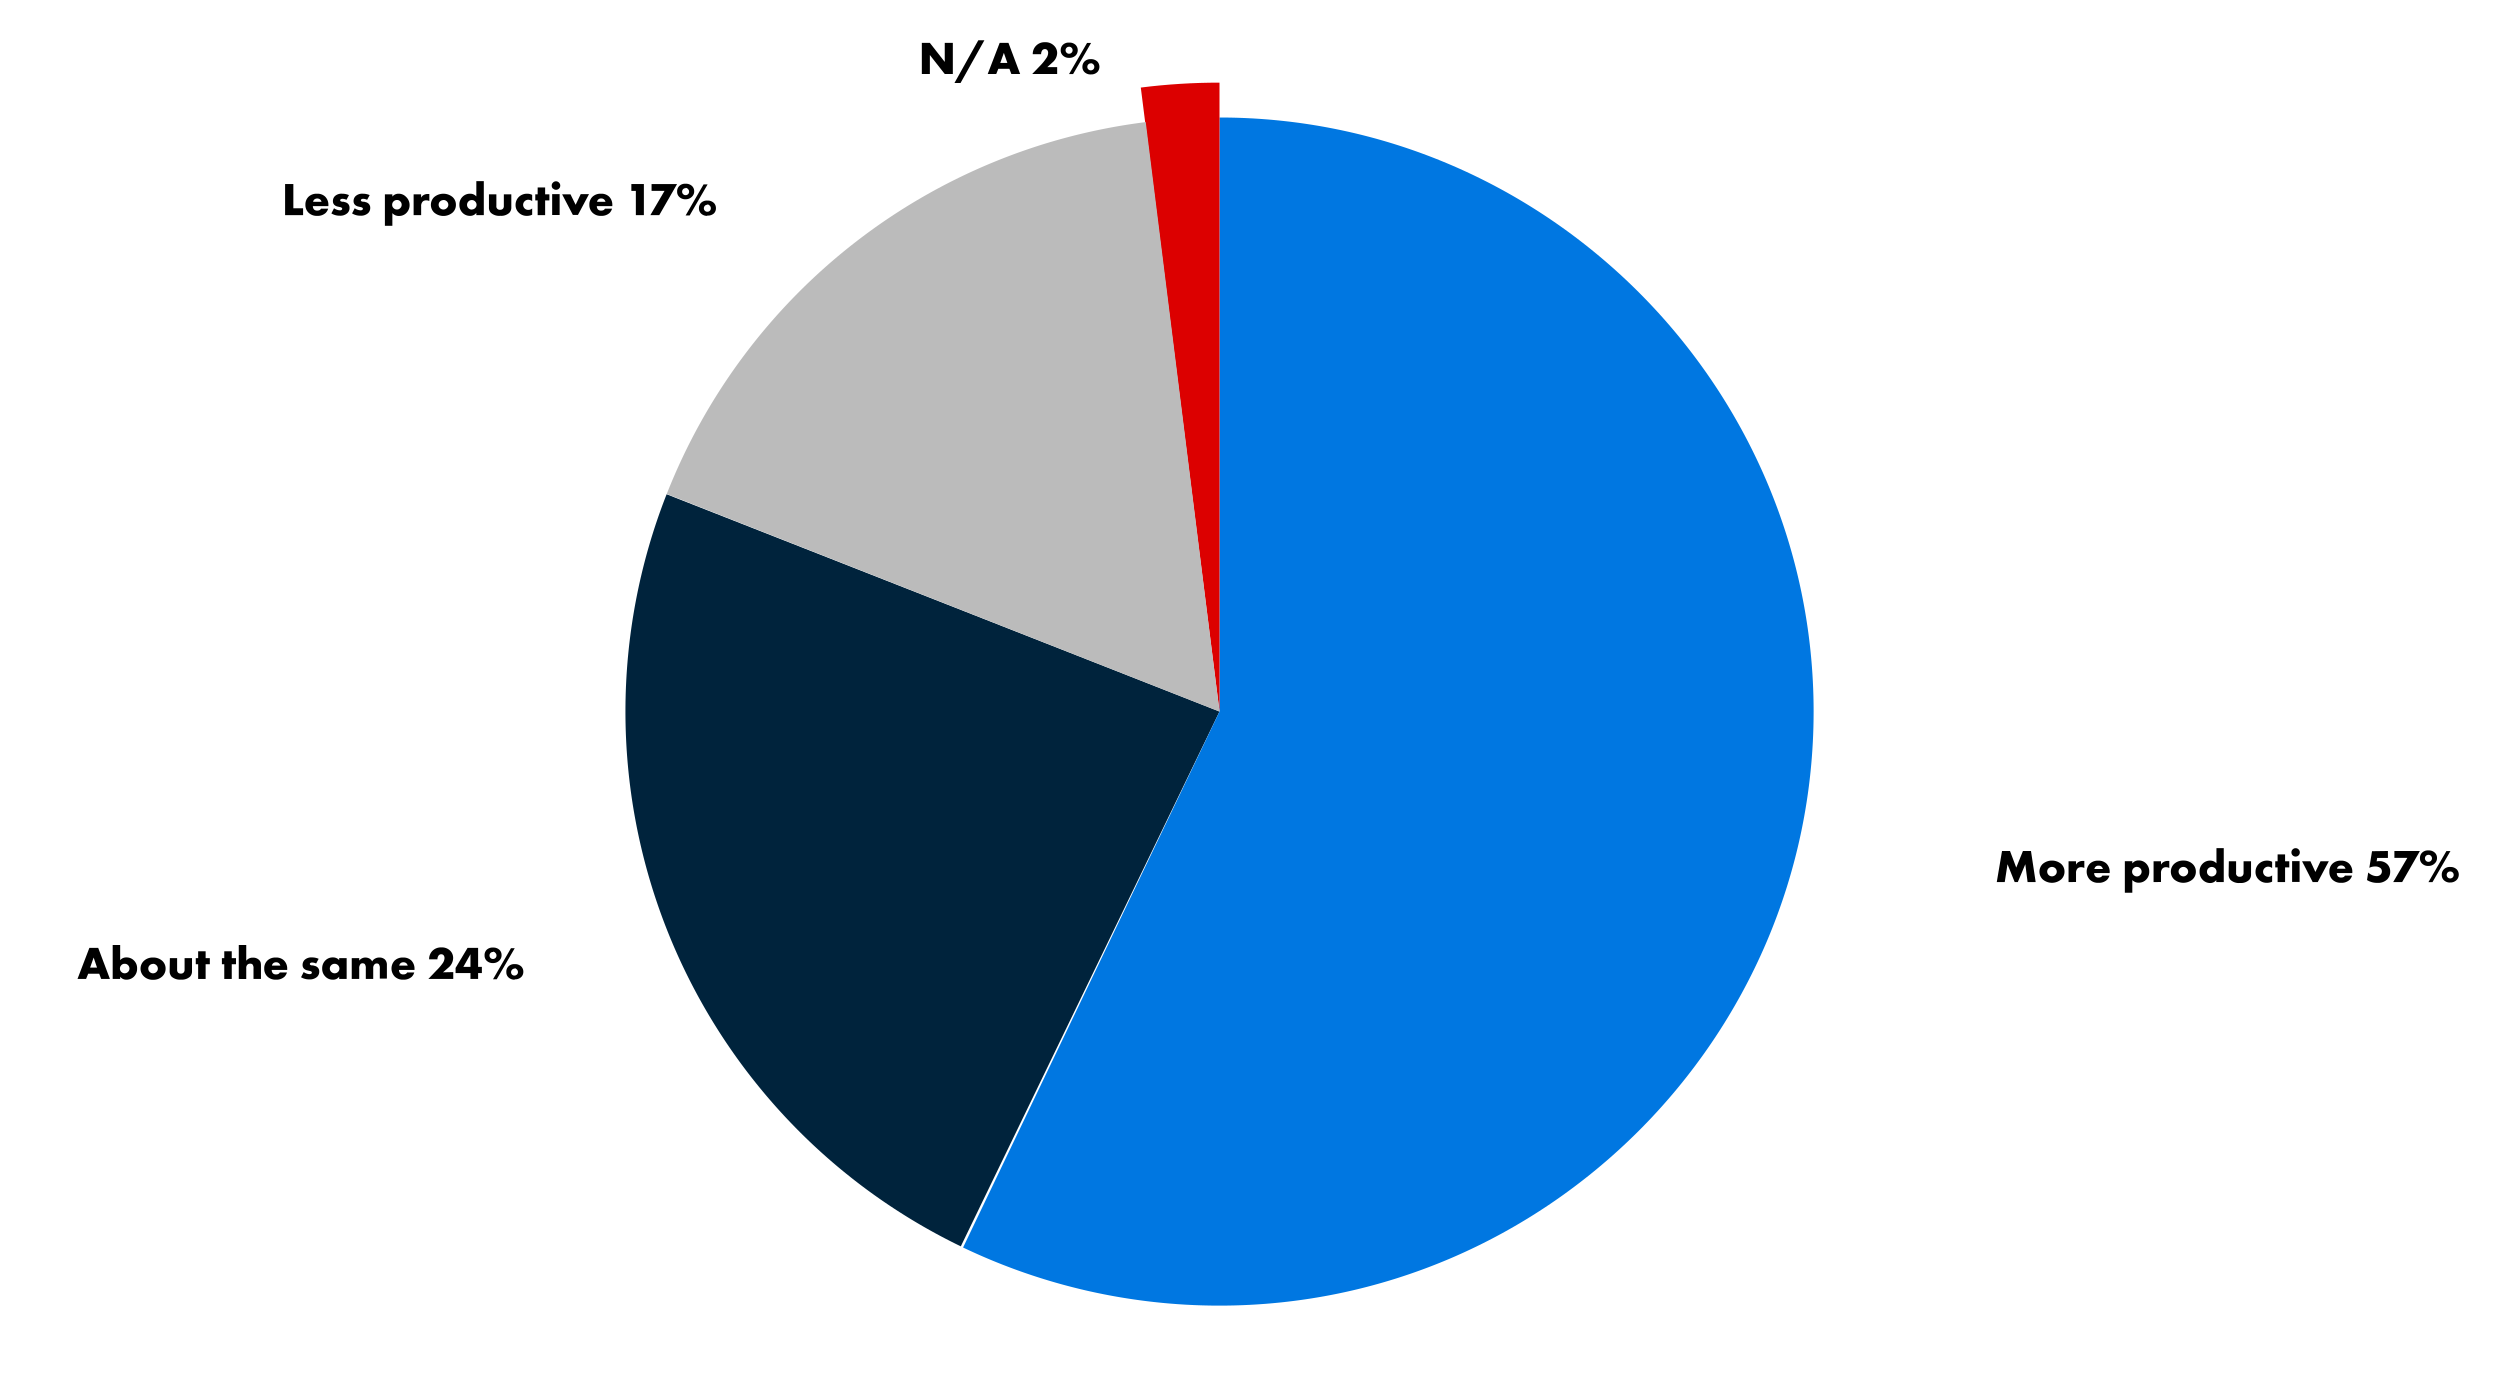 <?xml version="1.0" encoding="UTF-8"?> <svg xmlns="http://www.w3.org/2000/svg" viewBox="0 0 451.68 250.56"> <defs> <style>.a{fill:#00233c;}.b{fill:#0077e1;}.c{fill:#dc0000;}.d{fill:#bbb;}</style> </defs> <title>1_4</title> <path class="a" d="M220.33,128.56l-46.74,96.62A107.33,107.33,0,0,1,120.44,89.3Z"></path> <path class="b" d="M220.33,128.56V21.23c58.89,0,107.34,48.45,107.34,107.33S279.22,235.89,220.33,235.89A107.31,107.31,0,0,1,174,225.39Z"></path> <path class="c" d="M220.33,128.56,206.11,15.82c2.36-.3,4.72-.52,7.1-.67s4.75-.22,7.12-.22Z"></path> <path class="d" d="M220.33,128.56,120.46,89.25A107.32,107.32,0,0,1,207,22.06Z"></path> <path d="M362.2,159.37h-1.44l.95-5.62h1.44l1.13,3,1.21-3h1.45l.85,5.62h-1.46l-.41-3.23-1.36,3.23H364l-1.3-3.23Z"></path> <path d="M373,157.48a1.87,1.87,0,0,1-.59,1.39,2.56,2.56,0,0,1-3.36,0,1.94,1.94,0,0,1,0-2.77,2.59,2.59,0,0,1,3.36,0A1.86,1.86,0,0,1,373,157.48Zm-2.26-.85a.89.89,0,0,0-.61.24.82.82,0,0,0-.26.61.86.86,0,0,0,1.47.6.79.79,0,0,0,.26-.6.85.85,0,0,0-.26-.61A.88.88,0,0,0,370.7,156.63Z"></path> <path d="M373.73,159.37v-3.76h1.35v.61a1.16,1.16,0,0,1,.53-.52,1.45,1.45,0,0,1,.7-.15h.27v1.27a1.3,1.3,0,0,0-.58-.14.91.91,0,0,0-.62.2,1.14,1.14,0,0,0-.3.86v1.61Z"></path> <path d="M381.16,157.59v.15h-2.8a.85.85,0,0,0,.24.63.74.74,0,0,0,.55.18.87.87,0,0,0,.44-.1.58.58,0,0,0,.24-.25h1.28a1.71,1.71,0,0,1-.45.78,2.15,2.15,0,0,1-1.53.52,2.07,2.07,0,0,1-1.56-.58,2.1,2.1,0,0,1,0-2.87,2.09,2.09,0,0,1,1.54-.55,2.05,2.05,0,0,1,1.45.51A2.07,2.07,0,0,1,381.16,157.59ZM378.4,157h1.53a.92.92,0,0,0-.22-.4.74.74,0,0,0-.56-.2.73.73,0,0,0-.55.2A.84.84,0,0,0,378.4,157Z"></path> <path d="M385.25,159v2.29H383.9v-5.69h1.35V156a1.39,1.39,0,0,1,1.15-.54,1.8,1.8,0,0,1,1.34.55,2,2,0,0,1,.57,1.45,2,2,0,0,1-.6,1.5,1.82,1.82,0,0,1-1.29.52A1.57,1.57,0,0,1,385.25,159Zm.82-2.38a.87.87,0,0,0-.86.87.79.79,0,0,0,.26.6.82.82,0,0,0,.6.25.79.79,0,0,0,.6-.25.83.83,0,0,0,.26-.6.85.85,0,0,0-.26-.62A.79.79,0,0,0,386.07,156.63Z"></path> <path d="M389.09,159.37v-3.76h1.34v.61a1.18,1.18,0,0,1,.54-.52,1.41,1.41,0,0,1,.69-.15h.27v1.27a1.27,1.27,0,0,0-.58-.14.88.88,0,0,0-.61.2,1.14,1.14,0,0,0-.31.86v1.61Z"></path> <path d="M396.73,157.48a1.86,1.86,0,0,1-.58,1.39,2.56,2.56,0,0,1-3.36,0,1.94,1.94,0,0,1,0-2.77,2.34,2.34,0,0,1,1.68-.62,2.37,2.37,0,0,1,1.68.62A1.85,1.85,0,0,1,396.73,157.48Zm-2.25-.85a.87.87,0,0,0-.61.24.82.82,0,0,0-.26.61.89.89,0,0,0,.87.86.79.79,0,0,0,.59-.26.77.77,0,0,0,.27-.6.82.82,0,0,0-.27-.61A.84.84,0,0,0,394.48,156.63Z"></path> <path d="M401.77,153.23v6.14h-1.35V159a1.37,1.37,0,0,1-1.14.54A1.86,1.86,0,0,1,398,159a2,2,0,0,1-.6-1.5A1.94,1.94,0,0,1,398,156a1.84,1.84,0,0,1,1.33-.51,1.46,1.46,0,0,1,1.12.49v-2.74Zm-2.18,5.12a.85.85,0,0,0,.59-.23.81.81,0,0,0,.28-.64.85.85,0,0,0-.25-.6.87.87,0,0,0-1.21,0,.84.84,0,0,0-.26.64.78.78,0,0,0,.26.59A.81.81,0,0,0,399.59,158.35Z"></path> <path d="M402.69,155.61H404v2.1a.6.6,0,0,0,.67.69.65.65,0,0,0,.48-.16.71.71,0,0,0,.2-.53v-2.1h1.35V158a1.41,1.41,0,0,1-.37,1,2.18,2.18,0,0,1-1.62.53,2.24,2.24,0,0,1-1.7-.54,1.38,1.38,0,0,1-.36-1Z"></path> <path d="M410.51,158.16v1.13a2.12,2.12,0,0,1-.94.21,2,2,0,0,1-1.48-.58,1.85,1.85,0,0,1-.58-1.4,2,2,0,0,1,.61-1.46,2.08,2.08,0,0,1,1.51-.57,2,2,0,0,1,.88.21v1.13a1.25,1.25,0,0,0-.7-.25.9.9,0,0,0-.66.27.91.91,0,0,0,.67,1.56A1,1,0,0,0,410.51,158.16Z"></path> <path d="M413.61,156.71h-.76v2.66H411.5v-2.66h-.43v-1.1h.43v-1.24h1.35v1.24h.76Z"></path> <path d="M414.26,154.58A.73.73,0,0,1,414,154a.71.71,0,0,1,.22-.53.74.74,0,0,1,1.07,0,.71.71,0,0,1,.22.53.73.73,0,0,1-.22.54.76.76,0,0,1-1.07,0Zm-.14,1h1.35v3.76h-1.35Z"></path> <path d="M415.92,155.61h1.51l.9,1.93.92-1.93h1.5l-2,3.76h-.91Z"></path> <path d="M425,157.59v.15h-2.8a.85.85,0,0,0,.23.63.79.79,0,0,0,.56.18.89.89,0,0,0,.44-.1.56.56,0,0,0,.23-.25h1.29a1.82,1.82,0,0,1-.46.78,2.13,2.13,0,0,1-1.53.52,2.11,2.11,0,0,1-1.56-.58,1.91,1.91,0,0,1-.55-1.42,1.94,1.94,0,0,1,.56-1.45,2.1,2.1,0,0,1,1.54-.55,2,2,0,0,1,1.45.51A2.08,2.08,0,0,1,425,157.59Zm-2.76-.63h1.52a.83.83,0,0,0-.22-.4.86.86,0,0,0-1.1,0A.76.76,0,0,0,422.23,157Z"></path> <path d="M431.43,153.75V155h-1.94l-.1.63a2.68,2.68,0,0,1,.45-.05,2,2,0,0,1,1.48.56,1.82,1.82,0,0,1,.52,1.33,1.94,1.94,0,0,1-.54,1.41,2.34,2.34,0,0,1-1.75.63,3.44,3.44,0,0,1-1.9-.51l.22-1.36a2.54,2.54,0,0,0,.67.45,2,2,0,0,0,.85.2,1,1,0,0,0,.73-.28.85.85,0,0,0,.22-.57.78.78,0,0,0-.27-.61,1.49,1.49,0,0,0-1-.28,2.27,2.27,0,0,0-1,.24l.49-3Z"></path> <path d="M432.38,159.37l2.56-4.38H432.6v-1.24h4.61L434,159.37Z"></path> <path d="M438.75,156.45a1.52,1.52,0,0,1-1.17-.45,1.26,1.26,0,0,1-.36-.91,1.36,1.36,0,0,1,.35-1,1.48,1.48,0,0,1,1.18-.44,1.55,1.55,0,0,1,1.19.44,1.29,1.29,0,0,1,.36.93,1.26,1.26,0,0,1-.37.93A1.54,1.54,0,0,1,438.75,156.45Zm0-2a.59.59,0,0,0-.46.19.64.64,0,0,0,.05.92.59.59,0,0,0,.41.15.64.64,0,0,0,.45-.18.62.62,0,0,0,.19-.45.61.61,0,0,0-.21-.47A.57.57,0,0,0,438.76,154.44Zm0,4.93,3.25-5.62h.73l-3.25,5.62Zm3.93.07a1.55,1.55,0,0,1-1.17-.45,1.29,1.29,0,0,1-.35-.91,1.36,1.36,0,0,1,.35-1,1.46,1.46,0,0,1,1.17-.45,1.58,1.58,0,0,1,1.2.45,1.4,1.4,0,0,1,0,1.86A1.57,1.57,0,0,1,442.65,159.44Zm0-2a.59.59,0,0,0-.46.19.64.64,0,0,0-.17.44.61.61,0,0,0,.22.48.59.59,0,0,0,.41.15.64.64,0,0,0,.45-.18.61.61,0,0,0,.18-.45.61.61,0,0,0-.63-.63Z"></path> <path d="M18.28,176.87l-.35-.94h-2l-.38.94H14l2.15-5.62h1.59l2.12,5.62Zm-2-2.05h1.25L16.92,173Z"></path> <path d="M20.36,170.73h1.35v2.74a1.44,1.44,0,0,1,1.12-.49,1.86,1.86,0,0,1,1.33.51,1.94,1.94,0,0,1,.61,1.49,2,2,0,0,1-.6,1.5,1.87,1.87,0,0,1-1.33.52,1.36,1.36,0,0,1-1.13-.54v.41H20.36Zm2.17,5.12a.87.87,0,0,0,.86-.84.88.88,0,0,0-.26-.64.81.81,0,0,0-.6-.24.78.78,0,0,0-.61.25.85.85,0,0,0-.25.6.81.81,0,0,0,.28.64A.84.84,0,0,0,22.53,175.85Z"></path> <path d="M29.92,175a1.89,1.89,0,0,1-.58,1.39,2.31,2.31,0,0,1-1.69.63,2.26,2.26,0,0,1-1.67-.63,1.92,1.92,0,0,1,0-2.77,2.3,2.3,0,0,1,1.67-.62,2.38,2.38,0,0,1,1.69.62A1.89,1.89,0,0,1,29.92,175Zm-2.26-.85a.89.89,0,0,0-.61.24.82.82,0,0,0-.26.61.86.86,0,0,0,1.47.6.79.79,0,0,0,.26-.6.85.85,0,0,0-.26-.61A.88.88,0,0,0,27.66,174.13Z"></path> <path d="M30.69,173.11H32v2.1a.73.73,0,0,0,.2.55.71.71,0,0,0,.47.14.65.65,0,0,0,.48-.16.71.71,0,0,0,.2-.53v-2.1h1.34v2.35a1.4,1.4,0,0,1-.36,1,2.18,2.18,0,0,1-1.62.53,2.28,2.28,0,0,1-1.71-.54,1.42,1.42,0,0,1-.35-1Z"></path> <path d="M37.91,174.21h-.76v2.66H35.8v-2.66h-.43v-1.1h.43v-1.24h1.35v1.24h.76Z"></path> <path d="M42.64,174.21h-.77v2.66H40.52v-2.66h-.43v-1.1h.43v-1.24h1.35v1.24h.77Z"></path> <path d="M43.14,176.87v-6.14h1.35v2.85a1.34,1.34,0,0,1,.42-.37,1.46,1.46,0,0,1,.78-.19,1.5,1.5,0,0,1,1.11.41,1,1,0,0,1,.29.46,2.49,2.49,0,0,1,.06.59v2.39H45.8V175a1.13,1.13,0,0,0-.16-.73.54.54,0,0,0-.43-.16.69.69,0,0,0-.49.16.79.79,0,0,0-.23.61v2Z"></path> <path d="M51.89,175.09v.15h-2.8a.89.89,0,0,0,.23.63.79.79,0,0,0,.56.18.89.89,0,0,0,.44-.1.56.56,0,0,0,.23-.25h1.29a1.8,1.8,0,0,1-.45.78,2.16,2.16,0,0,1-1.54.52,2.07,2.07,0,0,1-1.55-.58,1.92,1.92,0,0,1-.56-1.42,1.94,1.94,0,0,1,.56-1.45,2.1,2.1,0,0,1,1.54-.55,2,2,0,0,1,1.45.51A2.08,2.08,0,0,1,51.89,175.09Zm-2.76-.63h1.52a.83.83,0,0,0-.22-.4.72.72,0,0,0-.55-.2.73.73,0,0,0-.55.2A.76.76,0,0,0,49.13,174.46Z"></path> <path d="M54.39,176.56l.48-.94a1.74,1.74,0,0,0,.54.28,1.6,1.6,0,0,0,.52.1.51.51,0,0,0,.35-.11.24.24,0,0,0,.06-.17.22.22,0,0,0-.06-.17.93.93,0,0,0-.36-.14l-.35-.08a1.28,1.28,0,0,1-.66-.33.92.92,0,0,1-.24-.65,1.28,1.28,0,0,1,.35-.91,1.77,1.77,0,0,1,1.35-.46,2.9,2.9,0,0,1,1.2.25l-.45.85a1.81,1.81,0,0,0-.71-.18.59.59,0,0,0-.31.07.22.22,0,0,0-.12.19.22.22,0,0,0,.16.21l.21.06a1.11,1.11,0,0,1,.24,0l.24.07a1.19,1.19,0,0,1,.56.29,1,1,0,0,1,.29.75,1.27,1.27,0,0,1-.38.94,1.92,1.92,0,0,1-1.39.47A2.88,2.88,0,0,1,54.39,176.56Z"></path> <path d="M61.28,173.47v-.36h1.35v3.76H61.28v-.41a1.35,1.35,0,0,1-1.17.54,1.81,1.81,0,0,1-1.36-.6,1.93,1.93,0,0,1-.54-1.38,2,2,0,0,1,.59-1.51,1.83,1.83,0,0,1,1.35-.53A1.43,1.43,0,0,1,61.28,173.47Zm-.83.66a.84.84,0,0,0-.59.24.82.82,0,0,0-.27.61.8.8,0,0,0,.27.62.85.85,0,0,0,.6.25.86.86,0,0,0,.6-1.48A.87.87,0,0,0,60.45,174.13Z"></path> <path d="M63.55,176.87v-3.76H64.9v.45A1.39,1.39,0,0,1,66,173a1.53,1.53,0,0,1,.72.17,1.18,1.18,0,0,1,.52.54,1.24,1.24,0,0,1,.52-.52,1.5,1.5,0,0,1,.78-.19,1.42,1.42,0,0,1,1,.35,1.36,1.36,0,0,1,.36,1v2.45H68.62V175a1.17,1.17,0,0,0-.19-.81.56.56,0,0,0-.36-.12.54.54,0,0,0-.39.15.9.9,0,0,0-.25.71v1.93H66.09V175a1.24,1.24,0,0,0-.18-.81.54.54,0,0,0-.4-.15.52.52,0,0,0-.37.13,1.14,1.14,0,0,0-.24.83v1.86Z"></path> <path d="M74.89,175.09v.15h-2.8a.85.85,0,0,0,.24.63.74.74,0,0,0,.55.18.87.87,0,0,0,.44-.1.51.51,0,0,0,.23-.25h1.29a1.71,1.71,0,0,1-.45.78,2.15,2.15,0,0,1-1.53.52,2.07,2.07,0,0,1-1.56-.58,2.1,2.1,0,0,1,0-2.87,2.09,2.09,0,0,1,1.54-.55,2.05,2.05,0,0,1,1.45.51A2.11,2.11,0,0,1,74.89,175.09Zm-2.76-.63h1.53a.92.92,0,0,0-.22-.4.74.74,0,0,0-.56-.2.73.73,0,0,0-.55.2A.76.76,0,0,0,72.13,174.46Z"></path> <path d="M81.89,175.63v1.24h-4.5l1.42-1.49A9.3,9.3,0,0,0,80,174a1.71,1.71,0,0,0,.31-.88.81.81,0,0,0-.17-.54.54.54,0,0,0-.42-.17.57.57,0,0,0-.48.23,1.2,1.2,0,0,0-.21.69h-1.5a2.12,2.12,0,0,1,.62-1.56,2.17,2.17,0,0,1,1.59-.6,2.11,2.11,0,0,1,1.58.58,1.84,1.84,0,0,1,.55,1.38,2.28,2.28,0,0,1-.83,1.67l-1,.87Z"></path> <path d="M86.38,171.25v3.44h.68v1.12h-.68v1.06H85v-1.06H82.31v-.93l2.17-3.63Zm-2.67,3.44H85V172.4Z"></path> <path d="M89.07,174a1.55,1.55,0,0,1-1.17-.45,1.29,1.29,0,0,1-.35-.91,1.35,1.35,0,0,1,.34-1,1.5,1.5,0,0,1,1.18-.44,1.59,1.59,0,0,1,1.2.44,1.33,1.33,0,0,1,.35.93,1.29,1.29,0,0,1-.36.93A1.57,1.57,0,0,1,89.07,174Zm0-2a.58.58,0,0,0-.46.19.6.6,0,0,0-.17.44.61.61,0,0,0,.22.48.59.59,0,0,0,.41.15.64.64,0,0,0,.45-.18.61.61,0,0,0,.18-.45.63.63,0,0,0-.2-.47A.59.59,0,0,0,89.09,171.94Zm0,4.93,3.25-5.62H93l-3.26,5.62Zm3.93.07a1.54,1.54,0,0,1-1.17-.45,1.25,1.25,0,0,1-.35-.91,1.35,1.35,0,0,1,.34-1,1.49,1.49,0,0,1,1.18-.45,1.59,1.59,0,0,1,1.2.45,1.33,1.33,0,0,1,.35.93,1.29,1.29,0,0,1-.36.93A1.58,1.58,0,0,1,93,176.94Zm0-2a.6.6,0,0,0-.47.19.64.64,0,0,0,0,.92.62.62,0,0,0,.42.15.64.64,0,0,0,.44-.18.58.58,0,0,0,.19-.45.62.62,0,0,0-.2-.47A.6.6,0,0,0,93,174.93Z"></path> <path d="M51.51,33.25H53v4.38h1.76v1.24H51.51Z"></path> <path d="M59.33,37.09v.15h-2.8a.85.85,0,0,0,.23.63.79.79,0,0,0,.56.18.89.89,0,0,0,.44-.1A.56.56,0,0,0,58,37.7h1.29a1.82,1.82,0,0,1-.46.78,2.13,2.13,0,0,1-1.53.52,2.11,2.11,0,0,1-1.56-.58A1.91,1.91,0,0,1,55.18,37a1.94,1.94,0,0,1,.56-1.45A2.1,2.1,0,0,1,57.28,35a2,2,0,0,1,1.45.51A2.08,2.08,0,0,1,59.33,37.09Zm-2.76-.63h1.52a.83.83,0,0,0-.22-.4.86.86,0,0,0-1.1,0A.76.76,0,0,0,56.57,36.46Z"></path> <path d="M59.87,38.56l.48-.94a1.74,1.74,0,0,0,.54.28,1.55,1.55,0,0,0,.52.1.46.46,0,0,0,.34-.11.21.21,0,0,0,.07-.17.19.19,0,0,0-.07-.17.8.8,0,0,0-.35-.14l-.35-.08a1.28,1.28,0,0,1-.66-.33.92.92,0,0,1-.24-.65,1.24,1.24,0,0,1,.35-.91A1.77,1.77,0,0,1,61.85,35a3,3,0,0,1,1.2.25l-.45.85a1.81,1.81,0,0,0-.71-.18.59.59,0,0,0-.31.07.22.22,0,0,0-.12.19.21.21,0,0,0,.16.21l.21.06a1.25,1.25,0,0,1,.24,0l.24.07a1.19,1.19,0,0,1,.56.29,1,1,0,0,1,.28.75,1.24,1.24,0,0,1-.38.94,1.88,1.88,0,0,1-1.39.47A2.85,2.85,0,0,1,59.87,38.56Z"></path> <path d="M63.61,38.56l.48-.94a1.64,1.64,0,0,0,.54.28,1.55,1.55,0,0,0,.52.1.48.48,0,0,0,.34-.11.21.21,0,0,0,.07-.17.19.19,0,0,0-.07-.17.8.8,0,0,0-.35-.14l-.35-.08a1.28,1.28,0,0,1-.66-.33.92.92,0,0,1-.25-.65,1.24,1.24,0,0,1,.36-.91A1.77,1.77,0,0,1,65.59,35a3,3,0,0,1,1.2.25l-.46.85a1.76,1.76,0,0,0-.7-.18.57.57,0,0,0-.31.07.22.22,0,0,0-.12.19.21.21,0,0,0,.16.21l.21.06.23,0,.25.07a1.15,1.15,0,0,1,.55.29,1,1,0,0,1,.29.75,1.27,1.27,0,0,1-.38.94,1.9,1.9,0,0,1-1.39.47A2.85,2.85,0,0,1,63.61,38.56Z"></path> <path d="M70.89,38.51V40.8H69.54V35.11h1.35v.41A1.4,1.4,0,0,1,72,35a1.8,1.8,0,0,1,1.34.55A2,2,0,0,1,74,37a2,2,0,0,1-.6,1.5,1.82,1.82,0,0,1-1.29.52A1.57,1.57,0,0,1,70.89,38.51Zm.83-2.38a.87.87,0,0,0-.87.87.79.79,0,0,0,.26.6.82.82,0,0,0,.61.25.75.75,0,0,0,.59-.25.79.79,0,0,0,.26-.6.82.82,0,0,0-.26-.62A.75.75,0,0,0,71.72,36.13Z"></path> <path d="M74.73,38.87V35.11h1.35v.61a1.16,1.16,0,0,1,.53-.52,1.43,1.43,0,0,1,.7-.15h.26v1.27A1.27,1.27,0,0,0,77,36.2a.9.9,0,0,0-.61.2,1.14,1.14,0,0,0-.3.86v1.61Z"></path> <path d="M82.37,37a1.86,1.86,0,0,1-.58,1.39,2.56,2.56,0,0,1-3.36,0,1.94,1.94,0,0,1,0-2.77,2.59,2.59,0,0,1,3.36,0A1.85,1.85,0,0,1,82.37,37Zm-2.25-.85a.89.89,0,0,0-.61.24.82.82,0,0,0-.26.61.86.86,0,0,0,1.47.6A.79.79,0,0,0,81,37a.85.85,0,0,0-.26-.61A.88.88,0,0,0,80.12,36.13Z"></path> <path d="M87.41,32.73v6.14H86.06v-.41a1.36,1.36,0,0,1-1.13.54,1.87,1.87,0,0,1-1.33-.52A2,2,0,0,1,83,37a1.94,1.94,0,0,1,.61-1.49A1.86,1.86,0,0,1,84.94,35a1.44,1.44,0,0,1,1.12.49V32.73Zm-2.17,5.12a.84.84,0,0,0,.58-.23A.81.81,0,0,0,86.1,37a.85.85,0,0,0-.25-.6.79.79,0,0,0-.61-.25.81.81,0,0,0-.6.24.88.88,0,0,0-.26.64.87.87,0,0,0,.86.84Z"></path> <path d="M88.34,35.11h1.34v2.1a.61.61,0,0,0,.68.69.68.68,0,0,0,.48-.16.7.7,0,0,0,.19-.53v-2.1h1.35v2.35a1.37,1.37,0,0,1-.37,1,2.18,2.18,0,0,1-1.62.53,2.25,2.25,0,0,1-1.7-.54,1.37,1.37,0,0,1-.35-1Z"></path> <path d="M96.15,37.66v1.13a2.12,2.12,0,0,1-.94.21,2,2,0,0,1-1.48-.58,1.85,1.85,0,0,1-.58-1.4,2,2,0,0,1,.61-1.46A2.1,2.1,0,0,1,95.27,35a1.93,1.93,0,0,1,.88.21v1.13a1.22,1.22,0,0,0-.7-.25.9.9,0,0,0-.66.27.91.91,0,0,0,.67,1.56A1,1,0,0,0,96.15,37.66Z"></path> <path d="M99.26,36.21h-.77v2.66H97.14V36.21h-.43v-1.1h.43V33.87h1.35v1.24h.77Z"></path> <path d="M99.9,34.08a.73.73,0,0,1-.22-.54A.71.71,0,0,1,99.9,33,.74.74,0,0,1,101,33a.71.71,0,0,1,.22.53.73.73,0,0,1-.22.54.76.76,0,0,1-1.07,0Zm-.14,1h1.35v3.76H99.76Z"></path> <path d="M101.56,35.11h1.51L104,37l.92-1.93h1.5l-2,3.76h-.92Z"></path> <path d="M110.63,37.09v.15h-2.8a.89.89,0,0,0,.23.63.79.79,0,0,0,.56.18.89.89,0,0,0,.44-.1.56.56,0,0,0,.23-.25h1.29a1.8,1.8,0,0,1-.45.78,2.16,2.16,0,0,1-1.54.52,2.07,2.07,0,0,1-1.55-.58,1.92,1.92,0,0,1-.56-1.42,1.94,1.94,0,0,1,.56-1.45,2.11,2.11,0,0,1,1.55-.55,2,2,0,0,1,1.44.51A2.08,2.08,0,0,1,110.63,37.09Zm-2.76-.63h1.52a.83.83,0,0,0-.22-.4.72.72,0,0,0-.55-.2.73.73,0,0,0-.55.2A.76.76,0,0,0,107.87,36.46Z"></path> <path d="M114.88,38.87V34.49h-.81V33.25h2.26v5.62Z"></path> <path d="M117.5,38.87l2.56-4.38h-2.34V33.25h4.61l-3.22,5.62Z"></path> <path d="M123.87,36a1.52,1.52,0,0,1-1.17-.45,1.26,1.26,0,0,1-.36-.91,1.36,1.36,0,0,1,.35-1,1.47,1.47,0,0,1,1.18-.44,1.55,1.55,0,0,1,1.19.44,1.29,1.29,0,0,1,.36.93,1.26,1.26,0,0,1-.37.93A1.54,1.54,0,0,1,123.87,36Zm0-2a.59.59,0,0,0-.46.19.64.64,0,0,0-.17.44.61.61,0,0,0,.22.48.59.59,0,0,0,.41.15.64.64,0,0,0,.45-.18.61.61,0,0,0,.18-.45.6.6,0,0,0-.2-.47A.57.57,0,0,0,123.88,33.94Zm0,4.93,3.25-5.62h.73l-3.25,5.62Zm3.93.07a1.55,1.55,0,0,1-1.17-.45,1.29,1.29,0,0,1-.35-.91,1.35,1.35,0,0,1,.34-.95,1.5,1.5,0,0,1,1.18-.45,1.59,1.59,0,0,1,1.2.45,1.33,1.33,0,0,1,.35.93,1.29,1.29,0,0,1-.36.93A1.57,1.57,0,0,1,127.77,38.94Zm0-2a.58.58,0,0,0-.46.19.64.64,0,0,0-.17.44.61.61,0,0,0,.22.48.59.59,0,0,0,.41.15.64.64,0,0,0,.45-.18.61.61,0,0,0,.18-.45.62.62,0,0,0-.2-.47A.59.59,0,0,0,127.79,36.93Z"></path> <path d="M168,13.37h-1.45V7.75H168l2.69,3.44V7.75h1.46v5.62h-1.46L168,9.94Z"></path> <path d="M172.44,15l4.31-7.72h1.1L173.54,15Z"></path> <path d="M182.72,13.37l-.35-.94h-2l-.38.94h-1.54l2.16-5.62h1.59l2.11,5.62Zm-2-2H182l-.63-1.82Z"></path> <path d="M191,12.13v1.24h-4.51l1.43-1.49a9.3,9.3,0,0,0,1.15-1.42,1.68,1.68,0,0,0,.3-.88.76.76,0,0,0-.17-.54.52.52,0,0,0-.41-.17.59.59,0,0,0-.49.23,1.2,1.2,0,0,0-.2.69h-1.51a2.11,2.11,0,0,1,2.22-2.16,2.12,2.12,0,0,1,1.58.58A1.84,1.84,0,0,1,191,9.59a2.28,2.28,0,0,1-.83,1.67l-.95.87Z"></path> <path d="M193.15,10.45A1.52,1.52,0,0,1,192,10a1.26,1.26,0,0,1-.36-.91,1.36,1.36,0,0,1,.35-.95,1.48,1.48,0,0,1,1.18-.44,1.55,1.55,0,0,1,1.19.44,1.38,1.38,0,0,1,0,1.86A1.58,1.58,0,0,1,193.15,10.45Zm0-2a.59.59,0,0,0-.46.19.64.64,0,0,0,.05.92.59.59,0,0,0,.41.15.64.64,0,0,0,.45-.18.62.62,0,0,0,.19-.45.61.61,0,0,0-.21-.47A.57.57,0,0,0,193.16,8.44Zm0,4.93,3.25-5.62h.73l-3.25,5.62Zm3.93.07a1.55,1.55,0,0,1-1.17-.45,1.29,1.29,0,0,1-.35-.91,1.36,1.36,0,0,1,.35-.95,1.46,1.46,0,0,1,1.17-.45,1.58,1.58,0,0,1,1.2.45,1.4,1.4,0,0,1,0,1.86A1.55,1.55,0,0,1,197.05,13.44Zm0-2a.59.59,0,0,0-.46.19.64.64,0,0,0-.17.44.61.61,0,0,0,.22.48.59.59,0,0,0,.41.15.64.64,0,0,0,.45-.18.61.61,0,0,0,.18-.45.59.59,0,0,0-.2-.47A.57.57,0,0,0,197.07,11.43Z"></path> </svg> 